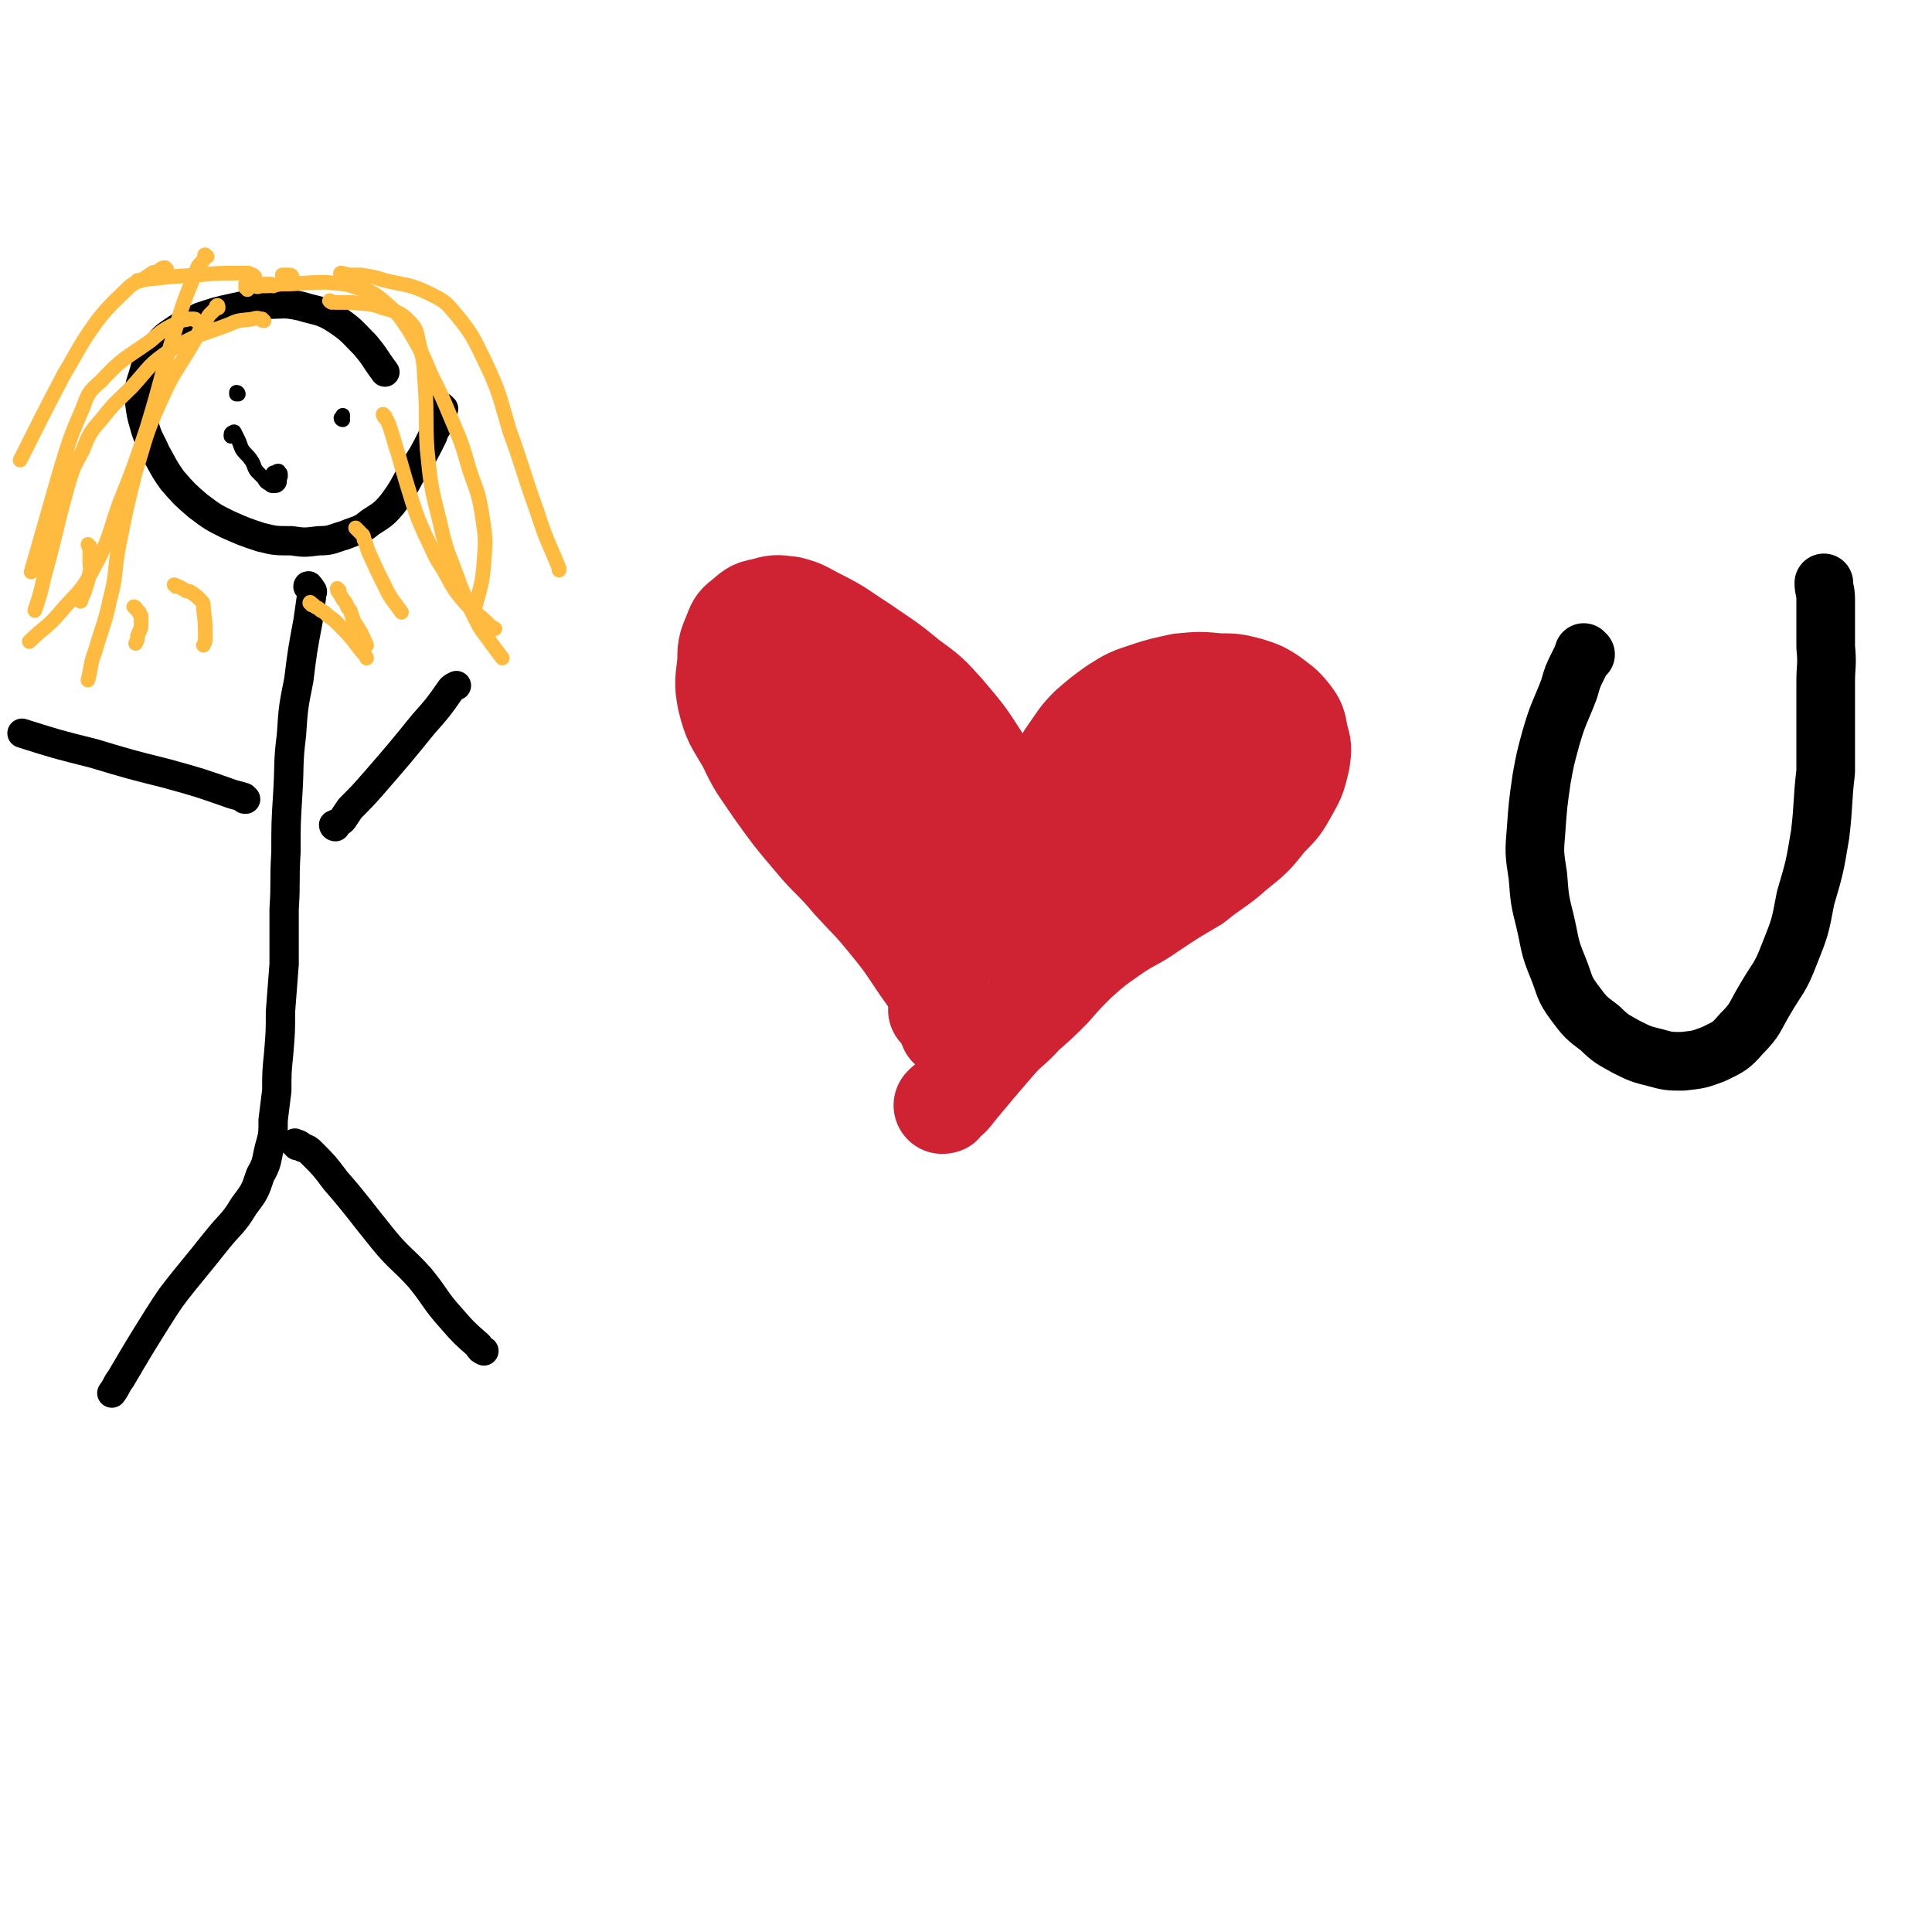 <svg viewBox='0 0 1054 1054' version='1.1' xmlns='http://www.w3.org/2000/svg' xmlns:xlink='http://www.w3.org/1999/xlink'><g fill='none' stroke='#CF2233' stroke-width='53' stroke-linecap='round' stroke-linejoin='round'><path d='M569,435c-1,0 -2,0 -1,-1 0,-1 1,-1 2,-2 1,-1 1,-1 2,-2 1,-3 1,-3 2,-5 5,-7 4,-8 9,-15 5,-7 5,-8 11,-14 7,-6 7,-6 14,-11 8,-5 8,-5 17,-8 9,-3 10,-3 19,-5 10,-1 11,-1 21,0 8,0 8,0 16,2 6,2 7,2 13,6 5,4 6,4 10,9 4,5 4,6 5,12 2,7 2,7 1,14 -2,8 -2,9 -6,16 -5,9 -5,9 -12,16 -8,10 -8,10 -18,18 -10,9 -11,8 -22,17 -12,7 -12,7 -24,15 -10,7 -11,6 -21,13 -10,7 -10,7 -19,15 -7,7 -7,7 -14,15 -7,7 -7,7 -15,14 -7,8 -8,7 -15,15 -6,7 -6,7 -12,14 -5,6 -5,6 -10,12 -3,4 -3,4 -7,7 0,1 0,1 -1,1 '/><path d='M542,444c0,0 -1,0 -1,-1 0,0 1,0 1,0 1,-1 1,-2 1,-3 1,-2 1,-2 1,-4 -1,-3 0,-4 -1,-6 -3,-8 -3,-8 -7,-15 -9,-14 -9,-14 -20,-27 -9,-10 -9,-10 -20,-18 -12,-10 -13,-10 -26,-19 -11,-7 -11,-8 -23,-14 -8,-4 -8,-5 -16,-7 -8,-1 -8,-1 -15,1 -6,1 -6,2 -11,6 -4,3 -4,4 -6,9 -3,7 -3,8 -3,15 -1,10 -2,11 0,21 3,12 4,12 11,24 6,13 7,13 15,25 10,14 10,14 21,27 10,12 11,11 21,23 10,11 10,10 19,21 9,11 9,11 17,23 6,9 7,9 12,19 3,6 2,6 4,13 1,2 1,2 1,4 '/><path d='M427,371c0,0 -1,-1 -1,-1 0,0 1,1 3,2 2,1 2,1 4,3 3,3 4,2 7,6 12,12 12,12 23,25 12,15 13,16 23,32 8,14 7,14 14,28 4,7 4,7 7,14 '/><path d='M415,387c0,0 -1,-1 -1,-1 2,0 2,1 5,2 2,1 2,1 5,3 7,5 7,5 15,10 15,11 15,10 29,22 8,7 9,6 16,15 7,8 7,8 14,18 5,9 5,10 10,20 3,6 2,6 4,13 '/><path d='M475,397c0,0 -2,-1 -1,-1 0,0 2,1 3,2 1,2 1,2 2,4 4,7 4,7 7,14 7,15 7,15 14,31 5,11 5,11 10,23 4,9 5,9 8,18 4,7 3,8 6,15 0,2 0,2 1,4 '/><path d='M648,412c0,0 -1,0 -1,-1 0,0 1,0 1,0 0,1 -1,1 -3,2 -1,1 -1,1 -3,2 -6,4 -6,4 -12,9 -15,11 -16,10 -31,23 -14,12 -14,13 -27,26 -15,14 -15,14 -29,28 0,1 0,1 -1,2 '/><path d='M664,417c0,0 -1,-1 -1,-1 0,0 1,0 1,0 0,1 1,0 1,0 0,1 0,1 -1,2 -1,1 0,2 -1,3 -2,1 -2,1 -5,3 -7,5 -7,5 -14,9 -19,13 -19,13 -38,25 -17,11 -17,11 -35,21 -10,6 -11,5 -21,9 '/><path d='M622,432c0,0 0,-1 -1,-1 -1,1 -1,2 -3,3 -2,2 -2,1 -4,3 -11,9 -11,8 -22,17 -11,10 -10,10 -21,19 -7,7 -7,8 -15,14 -8,6 -8,6 -16,12 -7,5 -8,5 -15,10 -6,4 -6,4 -12,8 -4,3 -5,3 -9,5 -1,1 -1,1 -3,2 '/><path d='M510,504c0,0 -1,-1 -1,-1 0,0 0,1 1,1 0,0 0,0 1,0 1,0 1,0 1,0 1,0 1,0 2,1 0,0 0,0 0,1 1,1 0,1 0,2 1,2 1,2 1,4 0,3 0,3 -1,5 0,8 0,8 -1,17 0,7 0,7 -1,14 0,2 0,2 -1,3 '/><path d='M553,499c0,0 -1,-2 -1,-1 -1,0 0,1 0,3 -1,1 -1,1 -2,3 -2,2 -2,2 -4,5 -1,0 -1,0 -1,1 '/></g>
<g fill='none' stroke='#000000' stroke-width='16' stroke-linecap='round' stroke-linejoin='round'><path d='M242,223c0,0 -1,-1 -1,-1 0,1 0,2 0,3 -1,1 -1,1 -1,2 -1,3 -1,3 -1,5 -2,3 -2,3 -3,6 -5,10 -5,10 -11,19 -5,9 -5,10 -11,18 -5,6 -6,6 -12,10 -6,5 -7,4 -14,7 -7,2 -7,3 -14,3 -8,1 -8,1 -15,0 -9,0 -9,0 -17,-2 -9,-3 -9,-3 -18,-7 -8,-4 -8,-4 -16,-10 -7,-6 -8,-7 -14,-14 -5,-7 -5,-8 -9,-15 -3,-7 -4,-7 -6,-14 -2,-7 -2,-7 -3,-15 0,-7 0,-7 2,-13 2,-7 2,-8 6,-13 4,-6 4,-7 10,-11 7,-5 8,-4 15,-8 9,-3 9,-3 18,-5 9,-2 9,-2 18,-2 10,0 10,-1 19,1 10,3 11,2 19,7 9,6 9,7 16,14 6,7 5,7 11,15 '/><path d='M169,321c0,-1 -1,-2 -1,-1 0,0 1,0 2,2 1,1 0,1 0,3 -1,7 -1,7 -2,14 -3,16 -3,16 -5,32 -3,15 -3,15 -4,30 -2,16 -1,16 -2,32 -1,16 -1,16 -1,32 -1,16 0,16 -1,31 0,15 0,15 0,30 -1,13 -1,13 -2,26 0,11 0,11 -1,23 -1,10 -1,10 -1,20 -1,8 -1,8 -2,16 0,8 0,8 -2,15 -2,8 -1,8 -5,15 -3,9 -3,9 -9,17 -6,10 -7,9 -15,19 -8,10 -8,10 -17,21 -8,10 -8,10 -15,21 -10,16 -10,16 -20,33 -3,4 -2,4 -5,8 '/><path d='M162,625c0,-1 -2,-2 -1,-1 1,0 2,0 4,2 3,1 3,1 5,3 7,7 7,7 13,15 13,15 13,16 26,32 9,11 10,10 20,21 9,11 8,12 17,22 7,8 7,8 15,15 1,2 1,2 3,3 '/><path d='M183,451c0,0 -1,0 -1,-1 2,-1 3,-1 5,-3 2,-3 2,-3 4,-6 7,-7 7,-7 14,-15 13,-15 13,-15 26,-31 8,-9 8,-9 15,-19 1,-1 1,-1 3,-2 '/><path d='M134,436c-1,0 -1,0 -1,-1 -3,-1 -4,-1 -7,-2 -17,-6 -17,-6 -35,-11 -20,-5 -20,-5 -40,-11 -20,-5 -20,-5 -39,-11 '/></g>
<g fill='none' stroke='#FFBB40' stroke-width='8' stroke-linecap='round' stroke-linejoin='round'><path d='M119,168c0,-1 0,-2 -1,-1 0,0 0,1 -1,2 -1,1 -1,1 -3,3 -4,7 -4,6 -8,14 -10,17 -11,16 -19,34 -8,18 -7,18 -13,37 -5,20 -5,20 -9,40 -3,15 -1,15 -5,30 -3,14 -4,14 -8,28 -3,8 -2,8 -4,16 '/><path d='M144,175c-1,0 -1,0 -1,-1 -2,0 -2,-1 -5,0 -6,1 -7,0 -13,3 -16,6 -17,5 -32,14 -12,8 -11,9 -21,20 -8,8 -9,8 -16,17 -7,8 -7,8 -11,18 -5,9 -5,9 -8,19 -7,25 -6,25 -13,50 -2,9 -2,9 -5,18 '/><path d='M107,175c0,0 0,-1 -1,-1 -1,0 -2,0 -3,0 -3,1 -3,0 -6,2 -8,4 -8,4 -15,10 -14,10 -15,9 -27,22 -7,6 -7,7 -10,15 -7,16 -7,17 -12,33 -8,28 -8,28 -16,56 '/><path d='M149,156c0,0 0,0 -1,-1 -1,0 -1,0 -3,0 -1,0 -1,0 -3,0 -3,0 -3,0 -6,0 -1,0 -1,0 -2,0 '/><path d='M158,152c-1,0 -2,-1 -1,-1 0,0 1,0 2,0 0,0 0,0 0,0 0,0 1,0 0,0 0,-1 0,-1 -2,-1 -1,0 -1,0 -2,0 -1,0 -1,0 -1,0 '/><path d='M139,151c-1,0 -1,0 -1,-1 0,0 0,1 0,1 0,0 0,-1 -1,-1 -1,-1 -1,-1 -2,-1 -3,0 -3,0 -5,0 -11,0 -11,0 -22,1 -16,1 -16,1 -33,3 '/><path d='M113,140c0,0 -1,-1 -1,-1 -1,0 0,1 0,1 -1,2 -1,2 -2,3 -2,2 -2,2 -3,5 -7,17 -7,17 -12,34 -8,26 -7,26 -15,52 -7,21 -7,21 -15,41 -6,17 -5,19 -14,35 -7,14 -9,13 -19,25 -7,8 -8,7 -16,15 '/><path d='M91,147c-1,0 -1,-1 -1,-1 -2,0 -2,1 -4,2 -1,1 -2,0 -3,1 -3,2 -3,2 -6,4 -3,1 -3,1 -6,3 -9,9 -10,9 -18,19 -10,14 -9,14 -18,29 -12,23 -12,23 -24,47 '/><path d='M49,298c0,0 -1,-1 -1,-1 0,1 1,1 1,2 0,2 0,2 0,3 0,2 0,2 0,5 0,3 1,3 0,5 -1,5 -1,5 -3,11 -1,2 -1,2 -2,5 '/><path d='M74,332c0,0 -1,-1 -1,-1 0,0 1,0 1,1 1,1 1,1 2,2 0,1 0,1 1,2 0,2 0,2 0,4 0,4 -1,4 -2,7 0,2 0,2 -1,4 '/><path d='M96,320c0,0 -1,-1 -1,-1 2,1 3,1 6,3 1,1 2,0 3,1 3,2 3,2 5,4 2,2 2,2 2,5 1,8 1,8 1,16 0,2 0,2 -1,4 '/><path d='M181,165c0,0 -2,-1 -1,-1 0,0 1,1 3,1 1,0 1,0 3,0 3,0 3,0 6,0 8,1 9,0 17,3 7,2 9,2 14,7 5,5 4,6 6,14 3,11 2,11 3,23 1,16 0,16 1,33 2,20 2,20 7,40 4,18 5,17 11,34 4,10 4,10 9,20 3,6 4,6 8,12 3,4 3,4 6,8 '/><path d='M135,158c0,-1 -1,-1 -1,-1 1,-1 2,-1 4,-1 2,0 2,1 4,0 5,0 5,0 11,-1 12,0 12,-1 25,-1 8,1 9,0 17,3 7,2 8,2 14,7 8,7 8,7 14,16 7,12 7,12 12,24 6,12 6,12 11,24 6,14 6,14 10,28 4,12 5,12 7,25 2,13 2,13 1,26 -1,13 -2,13 -5,25 0,2 0,2 0,3 '/><path d='M187,150c0,0 -2,-1 -1,-1 2,0 3,1 5,1 3,0 3,0 6,0 6,1 7,1 13,3 13,3 14,2 26,8 8,4 8,5 14,12 8,10 8,11 14,23 9,19 8,19 14,39 8,22 7,22 15,44 5,16 6,16 12,31 0,0 0,0 0,1 '/><path d='M210,227c0,0 -1,-1 -1,-1 0,1 1,2 2,3 1,2 1,2 2,5 2,6 2,7 4,13 4,14 4,14 8,27 3,9 3,9 7,18 5,10 4,10 10,19 5,9 5,10 11,17 6,7 7,6 13,12 2,2 2,2 4,3 '/><path d='M185,322c0,0 -1,-1 -1,-1 0,2 1,2 2,4 1,2 1,2 2,3 2,3 1,3 3,5 1,3 1,3 2,6 4,6 4,6 7,13 '/><path d='M170,330c0,-1 -1,-2 -1,-1 1,0 2,1 3,2 2,1 2,1 3,2 2,1 2,1 4,3 3,2 3,2 5,4 7,7 7,7 13,15 2,2 2,2 3,4 '/><path d='M195,289c0,0 -1,-1 -1,-1 1,1 2,2 4,4 1,2 0,2 1,3 1,3 1,3 2,6 5,11 5,11 10,21 3,6 4,6 8,12 '/></g>
<g fill='none' stroke='#000000' stroke-width='8' stroke-linecap='round' stroke-linejoin='round'><path d='M187,229c0,0 -1,0 -1,-1 0,0 1,-1 1,-1 0,-1 0,0 0,0 '/><path d='M130,215c0,0 0,-1 -1,-1 0,0 0,1 0,1 '/><path d='M150,259c0,0 -1,-1 -1,-1 0,0 1,0 2,0 0,0 0,0 0,0 0,-1 0,-1 1,-1 0,0 0,0 0,0 0,0 0,0 0,1 1,0 1,0 1,1 0,0 0,0 0,1 -1,2 0,3 -1,4 -1,1 -1,1 -3,1 -1,0 -1,0 -2,-1 -2,-1 -2,-1 -3,-3 -2,-2 -2,-2 -4,-4 -2,-3 -1,-3 -3,-6 -2,-3 -3,-3 -5,-6 -1,-2 -1,-3 -2,-5 -1,-2 -1,-2 -2,-4 0,0 0,-1 -1,0 0,0 -1,0 -1,1 0,0 0,0 0,1 '/></g>
<g fill='none' stroke='#000000' stroke-width='32' stroke-linecap='round' stroke-linejoin='round'><path d='M865,357c0,0 -1,-1 -1,-1 0,0 0,1 0,1 0,1 -1,1 -1,2 -1,2 -1,2 -2,4 -3,6 -3,6 -5,13 -5,13 -6,13 -10,27 -3,11 -3,11 -5,22 -2,14 -2,14 -3,28 -1,12 -1,12 1,25 1,13 1,13 4,25 3,13 2,13 7,25 4,10 3,11 9,19 6,8 6,8 14,14 6,6 7,6 14,10 8,4 8,4 16,6 7,2 8,2 15,2 9,-1 9,-1 17,-4 8,-4 9,-4 15,-11 8,-8 7,-9 13,-19 7,-12 8,-11 13,-24 6,-15 6,-15 9,-31 5,-17 5,-17 8,-35 2,-17 1,-17 3,-34 0,-14 0,-14 0,-28 0,-10 0,-10 0,-21 0,-9 1,-9 0,-19 0,-13 0,-13 0,-26 0,-5 -1,-5 -1,-9 '/></g>
</svg>